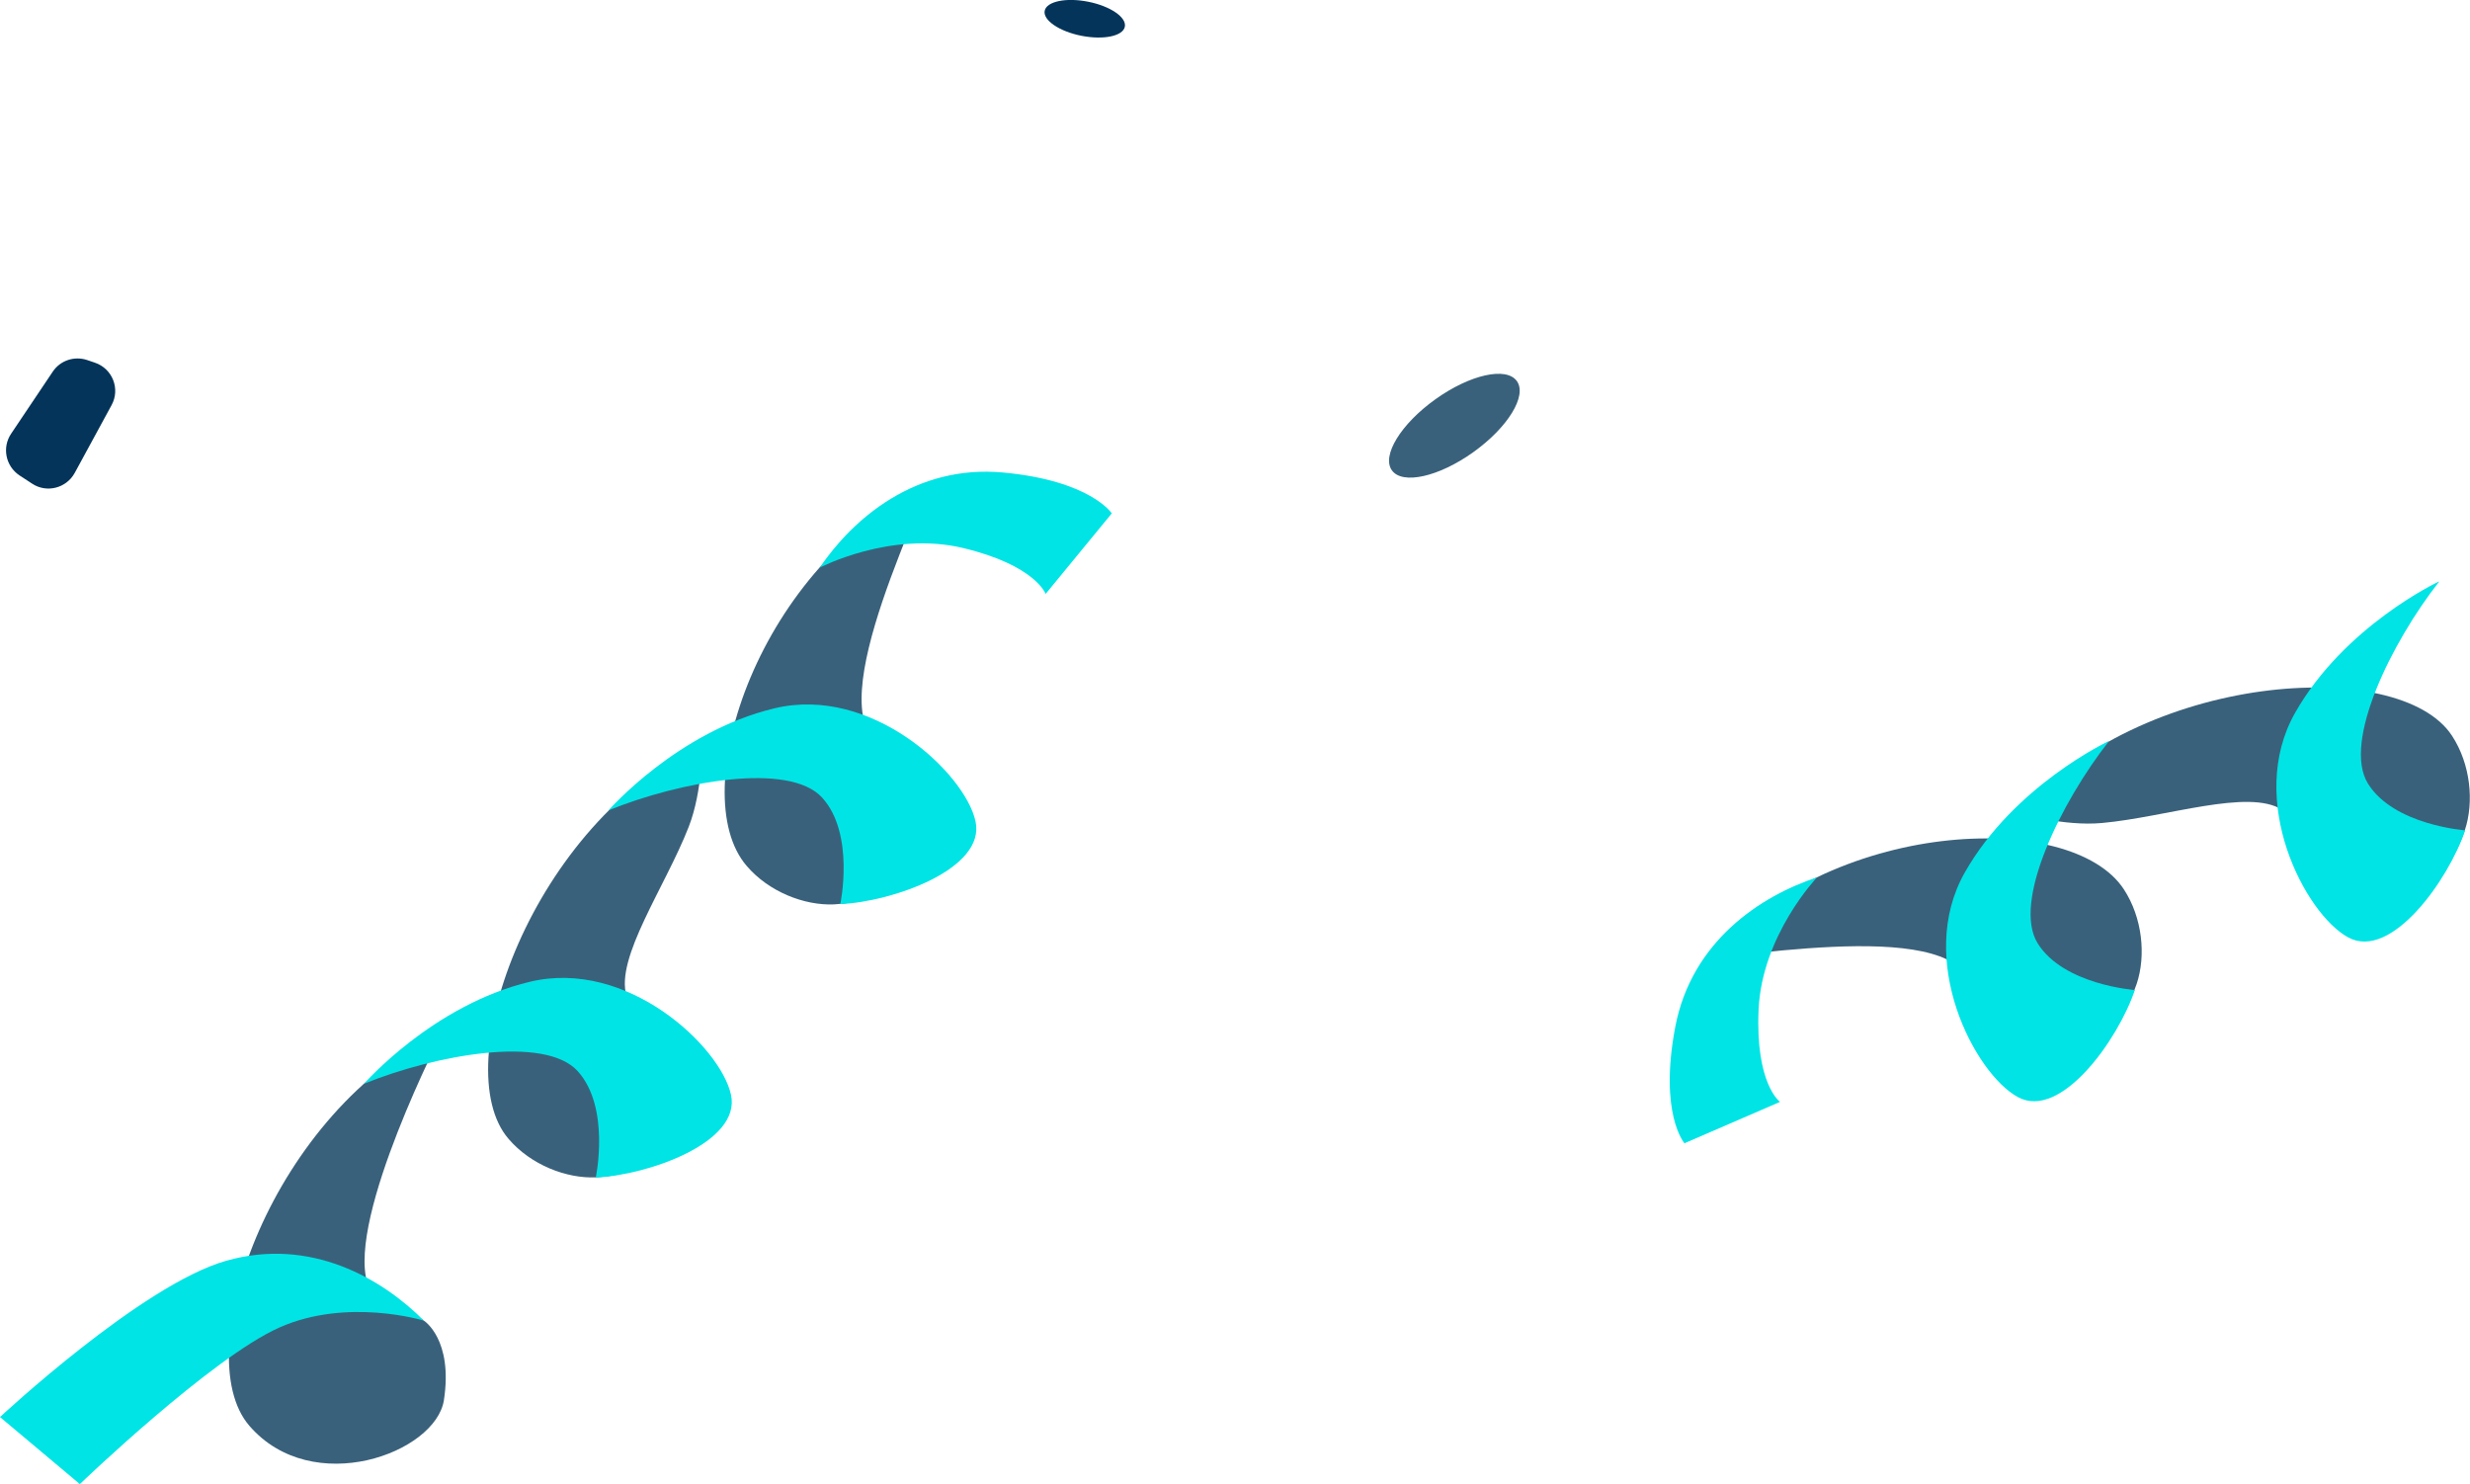 <svg xmlns="http://www.w3.org/2000/svg" id="Camada_2" viewBox="0 0 158.08 94.98"><defs><style>.cls-1{fill:#043459;}.cls-2{fill:#3a617b;}.cls-3{fill:#00e4e5;}</style></defs><g id="_1"><path class="cls-2" d="M23.51,82.12l3.62,2.4s1.88,1.19,1.28,5.09c-.52,3.38-8.41,6.31-12.45,1.64-4.04-4.67,1.59-20.28,12.39-25.27,0,0-6.13,11.89-4.84,16.13Z"></path><path class="cls-2" d="M40.09,63.76l3.62,2.4s1.88,1.19,1.28,5.09c-.33,2.18-4.01,3.97-6.86,4.1-1.89.08-4.16-.8-5.58-2.46-4.04-4.67,1.59-20.28,12.39-25.27,0,0,.04,2.98-.86,5.29-1.49,3.83-4.73,8.4-3.98,10.84Z"></path><path class="cls-2" d="M55.33,46.29l3.62,2.4s1.88,1.19,1.28,5.09c-.33,2.18-4.01,3.97-6.86,4.1-1.89.08-4.16-.8-5.58-2.46-4.04-4.67.82-19.39,11.62-24.37,0,0-.97,2.18-1.86,4.49-1.49,3.83-2.95,8.3-2.21,10.75Z"></path><path class="cls-3" d="M0,90.69s9.06-8.46,14.47-10c5.41-1.54,9.98,1.14,12.66,3.83,0,0-4.89-1.5-9.25.44-4.36,1.94-12.77,10.02-12.77,10.02l-5.11-4.29Z"></path><path class="cls-3" d="M71.15,32.85s-1.36-2.09-6.95-2.61c-5.6-.52-9.61,2.95-11.74,6.09,0,0,4.53-2.37,9.17-1.26,4.64,1.11,5.29,2.94,5.29,2.94l4.23-5.15Z"></path><path class="cls-3" d="M23.3,69.36s4.39-5.04,10.62-6.53c6.23-1.49,12.18,4.15,12.86,7.22.69,3.07-5.34,5.17-8.65,5.31,0,0,.95-4.49-1.16-6.81-2.11-2.32-9.13-1.04-13.67.81Z"></path><path class="cls-3" d="M38.95,51.86s4.39-5.04,10.62-6.53c6.23-1.49,12.18,4.15,12.86,7.22.69,3.07-5.34,5.17-8.65,5.31,0,0,.95-4.49-1.16-6.81-2.11-2.32-9.13-1.04-13.67.81Z"></path><path class="cls-2" d="M146.07,51.82l1.31,4.14s.63,2.13,4.54,2.64c2.19.28,4.93-2.76,5.83-5.47.6-1.8.37-4.22-.82-6.04-3.37-5.17-19.94-4.06-27.71,4.95,0,0,2.85.86,5.32.63,4.09-.37,9.38-2.23,11.52-.84Z"></path><path class="cls-2" d="M125.07,61.65l1.31,4.14s.63,2.13,4.54,2.64c2.19.28,4.93-2.76,5.83-5.47.6-1.8.37-4.22-.82-6.04-3.37-5.17-18.86-4.55-26.63,4.46,0,0,2.36-.33,4.83-.56,4.09-.37,8.79-.55,10.94.84Z"></path><path class="cls-3" d="M107.8,73.16s-1.63-1.88-.59-7.4c1.04-5.53,5.48-8.42,9.08-9.61,0,0-3.53,3.7-3.74,8.47s1.37,5.9,1.37,5.9l-6.12,2.65Z"></path><path class="cls-3" d="M156.08,37.22s-6.05,2.84-9.2,8.41c-3.15,5.57.63,12.85,3.4,14.36,2.76,1.51,6.44-3.71,7.49-6.85,0,0-4.57-.33-6.22-2.99-1.65-2.66,1.52-9.06,4.55-12.92Z"></path><path class="cls-3" d="M134.94,47.44s-6.05,2.84-9.2,8.41c-3.15,5.57.63,12.85,3.4,14.36,2.76,1.51,6.44-3.71,7.49-6.85,0,0-4.57-.33-6.22-2.99-1.65-2.66,1.52-9.06,4.55-12.92Z"></path><path class="cls-2" d="M91.87,25.55c-2.21,1.58-3.46,3.61-2.79,4.55.67.94,3,.42,5.21-1.16,2.21-1.58,3.46-3.61,2.79-4.55-.67-.94-3-.42-5.21,1.16Z"></path><path class="cls-1" d="M69.21,2.29c1.42.28,2.66.02,2.78-.58s-.93-1.32-2.35-1.6c-1.41-.28-2.66-.02-2.78.58-.12.6.93,1.32,2.35,1.6Z"></path><path class="cls-1" d="M3.38,23.78l-2.67,3.98c-.59.88-.35,2.07.53,2.66l.81.53c.93.62,2.19.3,2.73-.68l2.36-4.34c.57-1.04.06-2.34-1.07-2.72l-.5-.17c-.82-.27-1.71.03-2.19.74Z"></path></g></svg>